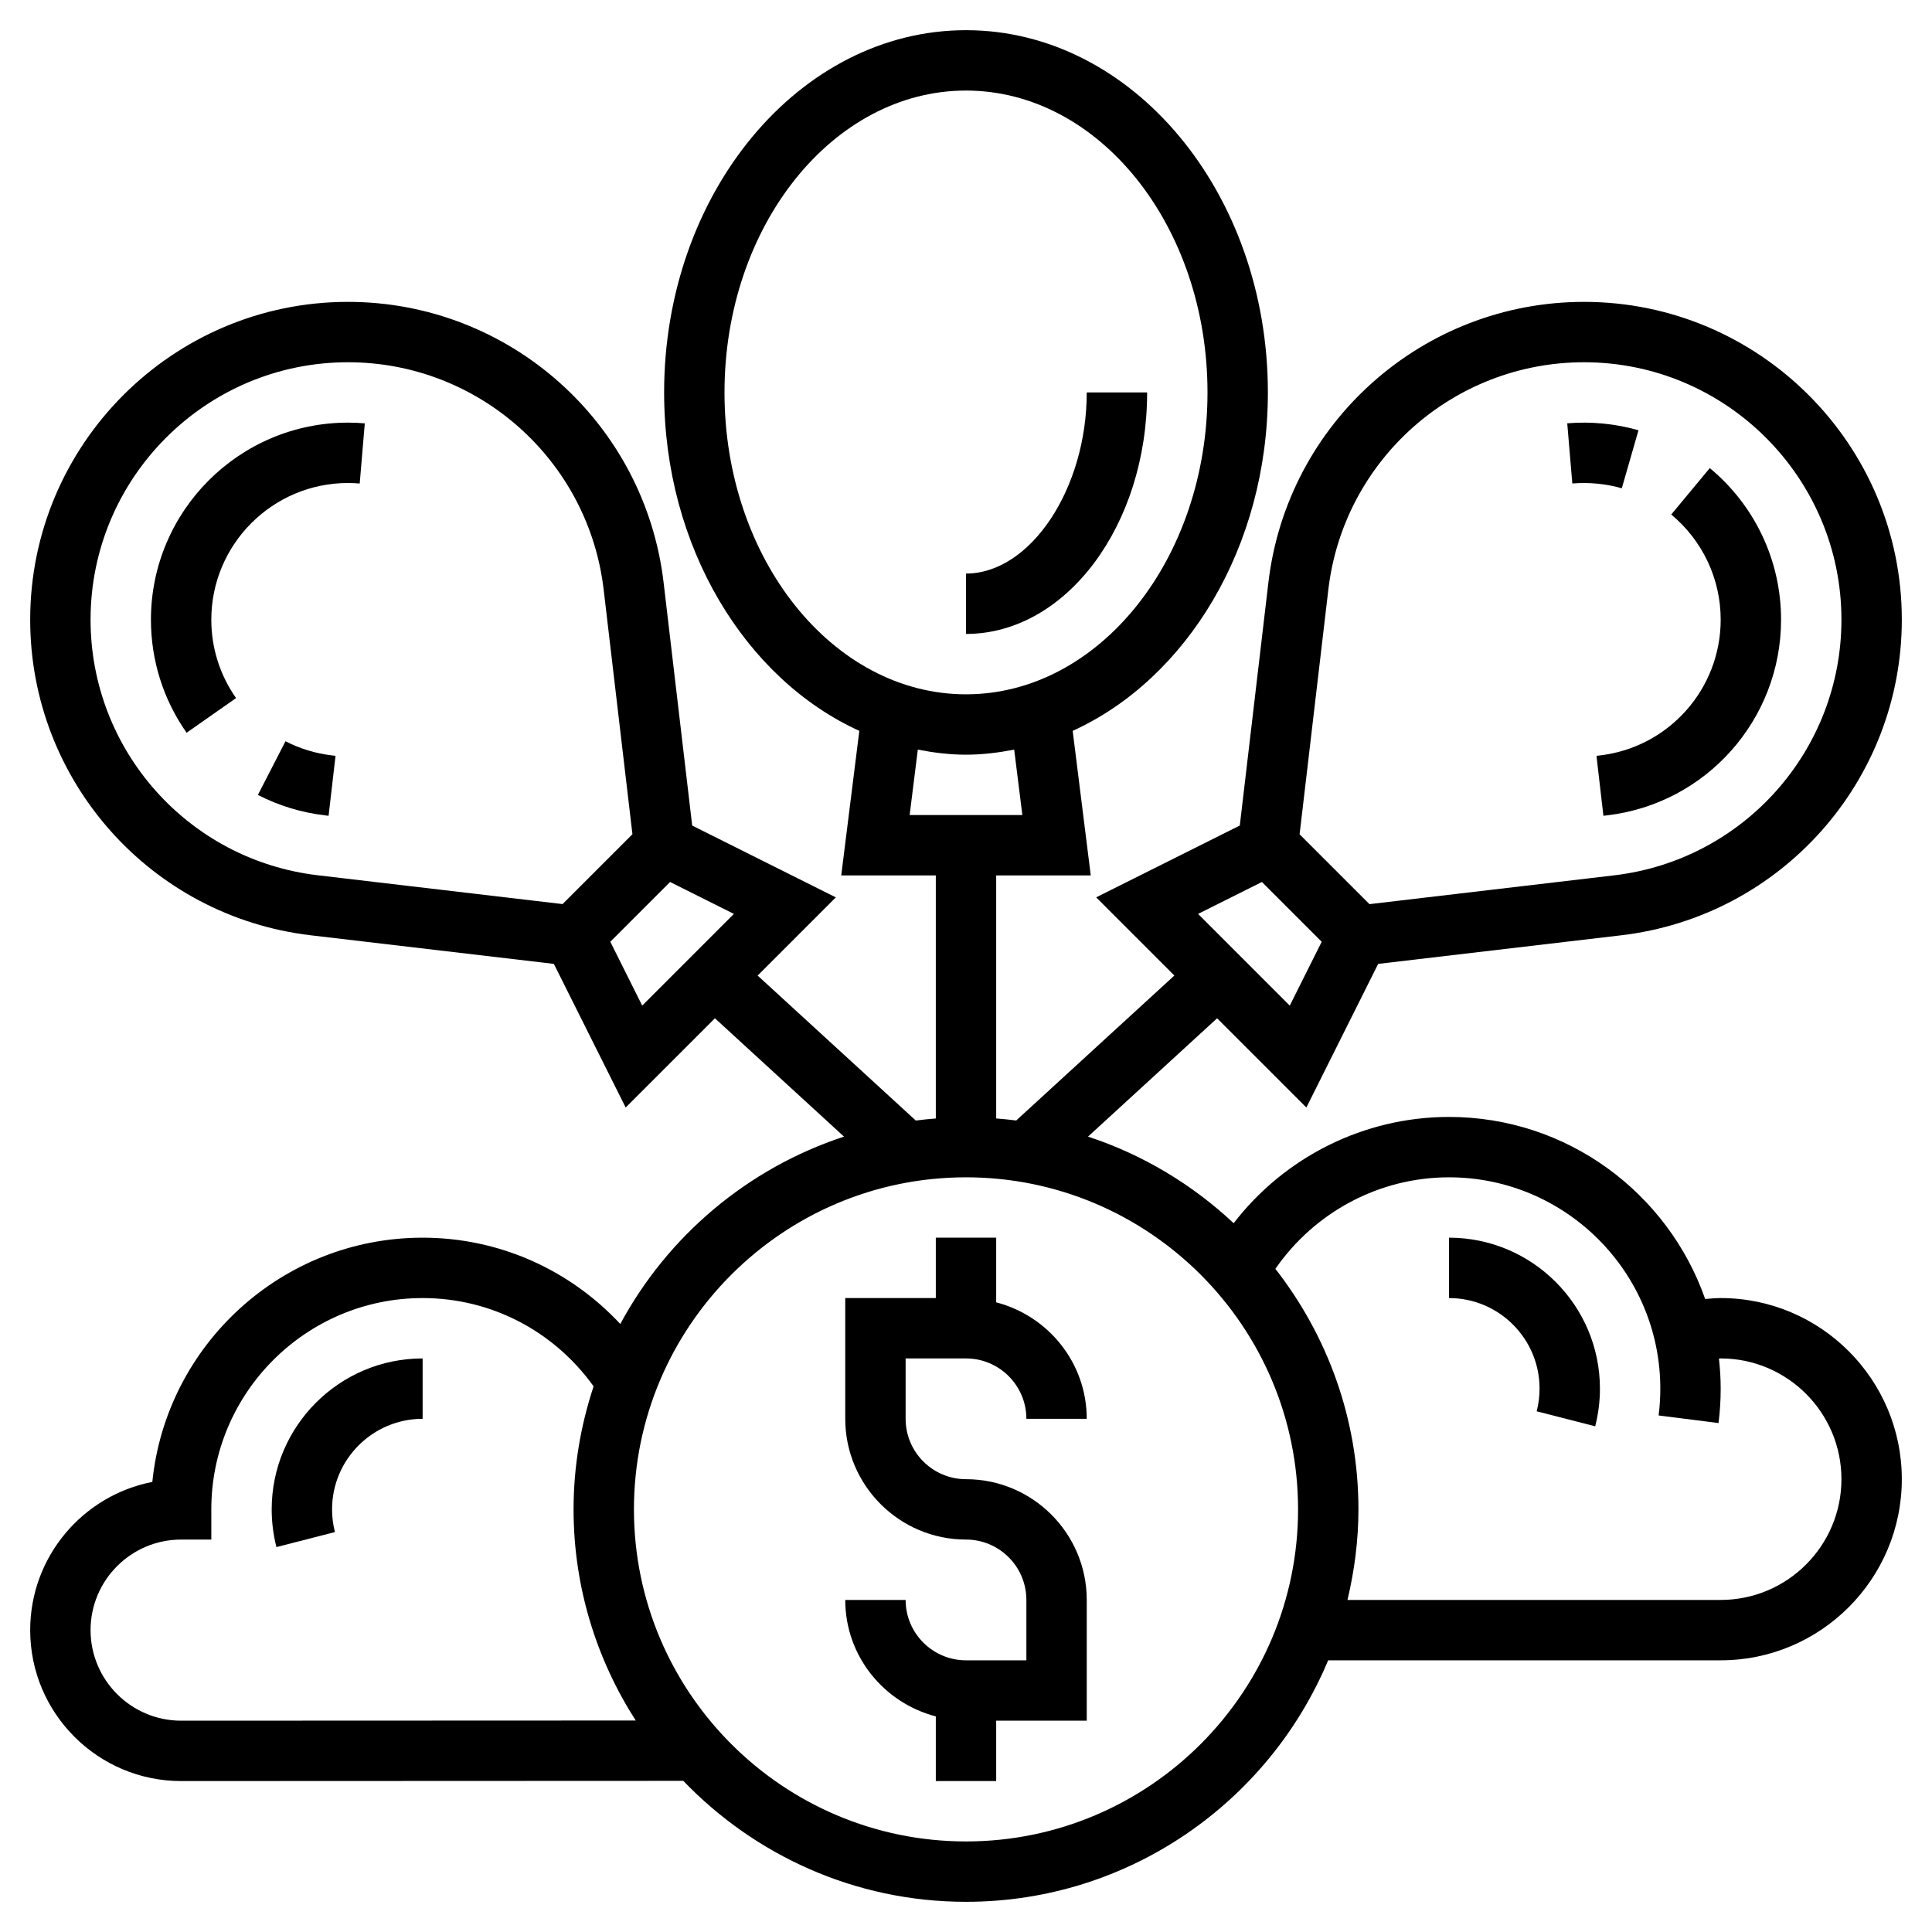 <svg id="Layer_5" enable-background="new 0 0 64 64" height="512" viewBox="0 0 64 64" width="512" xmlns="http://www.w3.org/2000/svg"><path d="m32 45c1.103 0 2 .897 2 2h2c0-1.858-1.279-3.411-3-3.858v-2.142h-2v2h-3v4c0 2.206 1.794 4 4 4 1.103 0 2 .897 2 2v2h-2c-1.103 0-2-.897-2-2h-2c0 1.858 1.279 3.411 3 3.858v2.142h2v-2h3v-4c0-2.206-1.794-4-4-4-1.103 0-2-.897-2-2v-2z"/><path d="m53.003 25.024-.118.014.23 1.986.12-.014c3.286-.386 5.765-3.173 5.765-6.483 0-1.945-.86-3.775-2.361-5.021l-1.277 1.538c1.04.865 1.638 2.135 1.638 3.483 0 2.296-1.719 4.229-3.997 4.497z"/><path d="m53.724 16.175.553-1.922c-.764-.219-1.578-.296-2.36-.23l.168 1.993c.546-.045 1.11.007 1.639.159z"/><path d="m5 20.528c0 1.347.408 2.642 1.181 3.745l1.639-1.148c-.537-.765-.82-1.663-.82-2.597 0-2.497 2.031-4.528 4.527-4.528.131 0 .26.006.389.017l.168-1.993c-.184-.016-.369-.024-.557-.024-3.599 0-6.527 2.928-6.527 6.528z"/><path d="m9.457 24.555-.914 1.778c.694.357 1.442.585 2.224.677l.118.014.23-1.986-.117-.014c-.541-.064-1.06-.221-1.541-.469z"/><path d="m38 13h-2c0 3.196-1.869 6-4 6v2c3.309 0 6-3.589 6-8z"/><path d="m57 43c-.172 0-.343.017-.514.031-1.23-3.506-4.564-6.031-8.486-6.031-2.814 0-5.443 1.325-7.133 3.52-1.368-1.28-3.005-2.271-4.825-2.868l4.276-3.92 2.957 2.956 2.379-4.758 8.05-.947c5.299-.624 9.296-5.119 9.296-10.456 0-5.804-4.723-10.527-10.527-10.527-5.337 0-9.832 3.997-10.456 9.298l-.947 8.049-4.758 2.379 2.59 2.59-5.239 4.802c-.22-.028-.44-.051-.663-.068v-8.05h3.133l-.599-4.789c3.773-1.718 6.466-6.089 6.466-11.211 0-6.617-4.486-12-10-12s-10 5.383-10 12c0 5.122 2.693 9.493 6.466 11.211l-.599 4.789h3.133v8.051c-.223.017-.443.04-.663.068l-5.239-4.802 2.59-2.59-4.758-2.379-.947-8.049c-.624-5.302-5.119-9.299-10.456-9.299-5.804 0-10.527 4.723-10.527 10.528 0 5.337 3.997 9.832 9.297 10.455l8.05.947 2.379 4.758 2.957-2.956 4.276 3.92c-3.19 1.047-5.841 3.292-7.411 6.207-1.684-1.806-4.023-2.859-6.548-2.859-4.656 0-8.498 3.554-8.954 8.091-2.303.447-4.046 2.478-4.046 4.909 0 2.757 2.243 5 5 5l16.635-.007c2.367 2.464 5.687 4.007 9.365 4.007 5.397 0 10.034-3.307 11.997-8h13.003c3.309 0 6-2.691 6-6s-2.691-6-6-6zm-12.997-23.469c.505-4.293 4.146-7.531 8.47-7.531 4.702 0 8.527 3.826 8.527 8.528 0 4.323-3.237 7.964-7.531 8.469l-8.104.954-2.314-2.314zm-2.2 9.686 1.98 1.98-1.058 2.115-3.037-3.038zm-17.803-16.217c0-5.514 3.589-10 8-10s8 4.486 8 10-3.589 10-8 10-8-4.486-8-10zm6.404 11.832c.521.101 1.051.168 1.596.168s1.075-.067 1.596-.168l.271 2.168h-3.734zm-27.404-4.305c0-4.702 3.825-8.527 8.527-8.527 4.323 0 7.965 3.238 8.47 7.531l.953 8.104-2.314 2.314-8.104-.954c-4.295-.503-7.532-4.144-7.532-8.468zm17.217 10.67 1.98-1.98 2.114 1.057-3.037 3.038zm-14.217 25.803c-1.654 0-3-1.346-3-3s1.346-3 3-3h1v-1c0-3.86 3.141-7 7-7 2.269 0 4.347 1.091 5.664 2.924-.425 1.284-.664 2.651-.664 4.076 0 2.576.762 4.972 2.059 6.994zm26 4c-6.065 0-11-4.935-11-11s4.935-11 11-11 11 4.935 11 11-4.935 11-11 11zm25-8h-12.363c.229-.965.363-1.966.363-3 0-3.004-1.034-5.765-2.751-7.968 1.3-1.88 3.442-3.032 5.751-3.032 3.859 0 7 3.14 7 7 0 .301-.019.598-.056.889l1.984.251c.048-.375.072-.759.072-1.14 0-.337-.022-.669-.058-.996.019-.001.038-.004.058-.004 2.206 0 4 1.794 4 4s-1.794 4-4 4z"/><path d="m9 50c0 .421.053.841.157 1.249l1.938-.497c-.063-.245-.095-.498-.095-.752 0-1.654 1.346-3 3-3v-2c-2.757 0-5 2.243-5 5z"/><path d="m48 41v2c1.654 0 3 1.346 3 3 0 .254-.032.507-.095.751l1.938.497c.104-.407.157-.827.157-1.248 0-2.757-2.243-5-5-5z"/></svg>